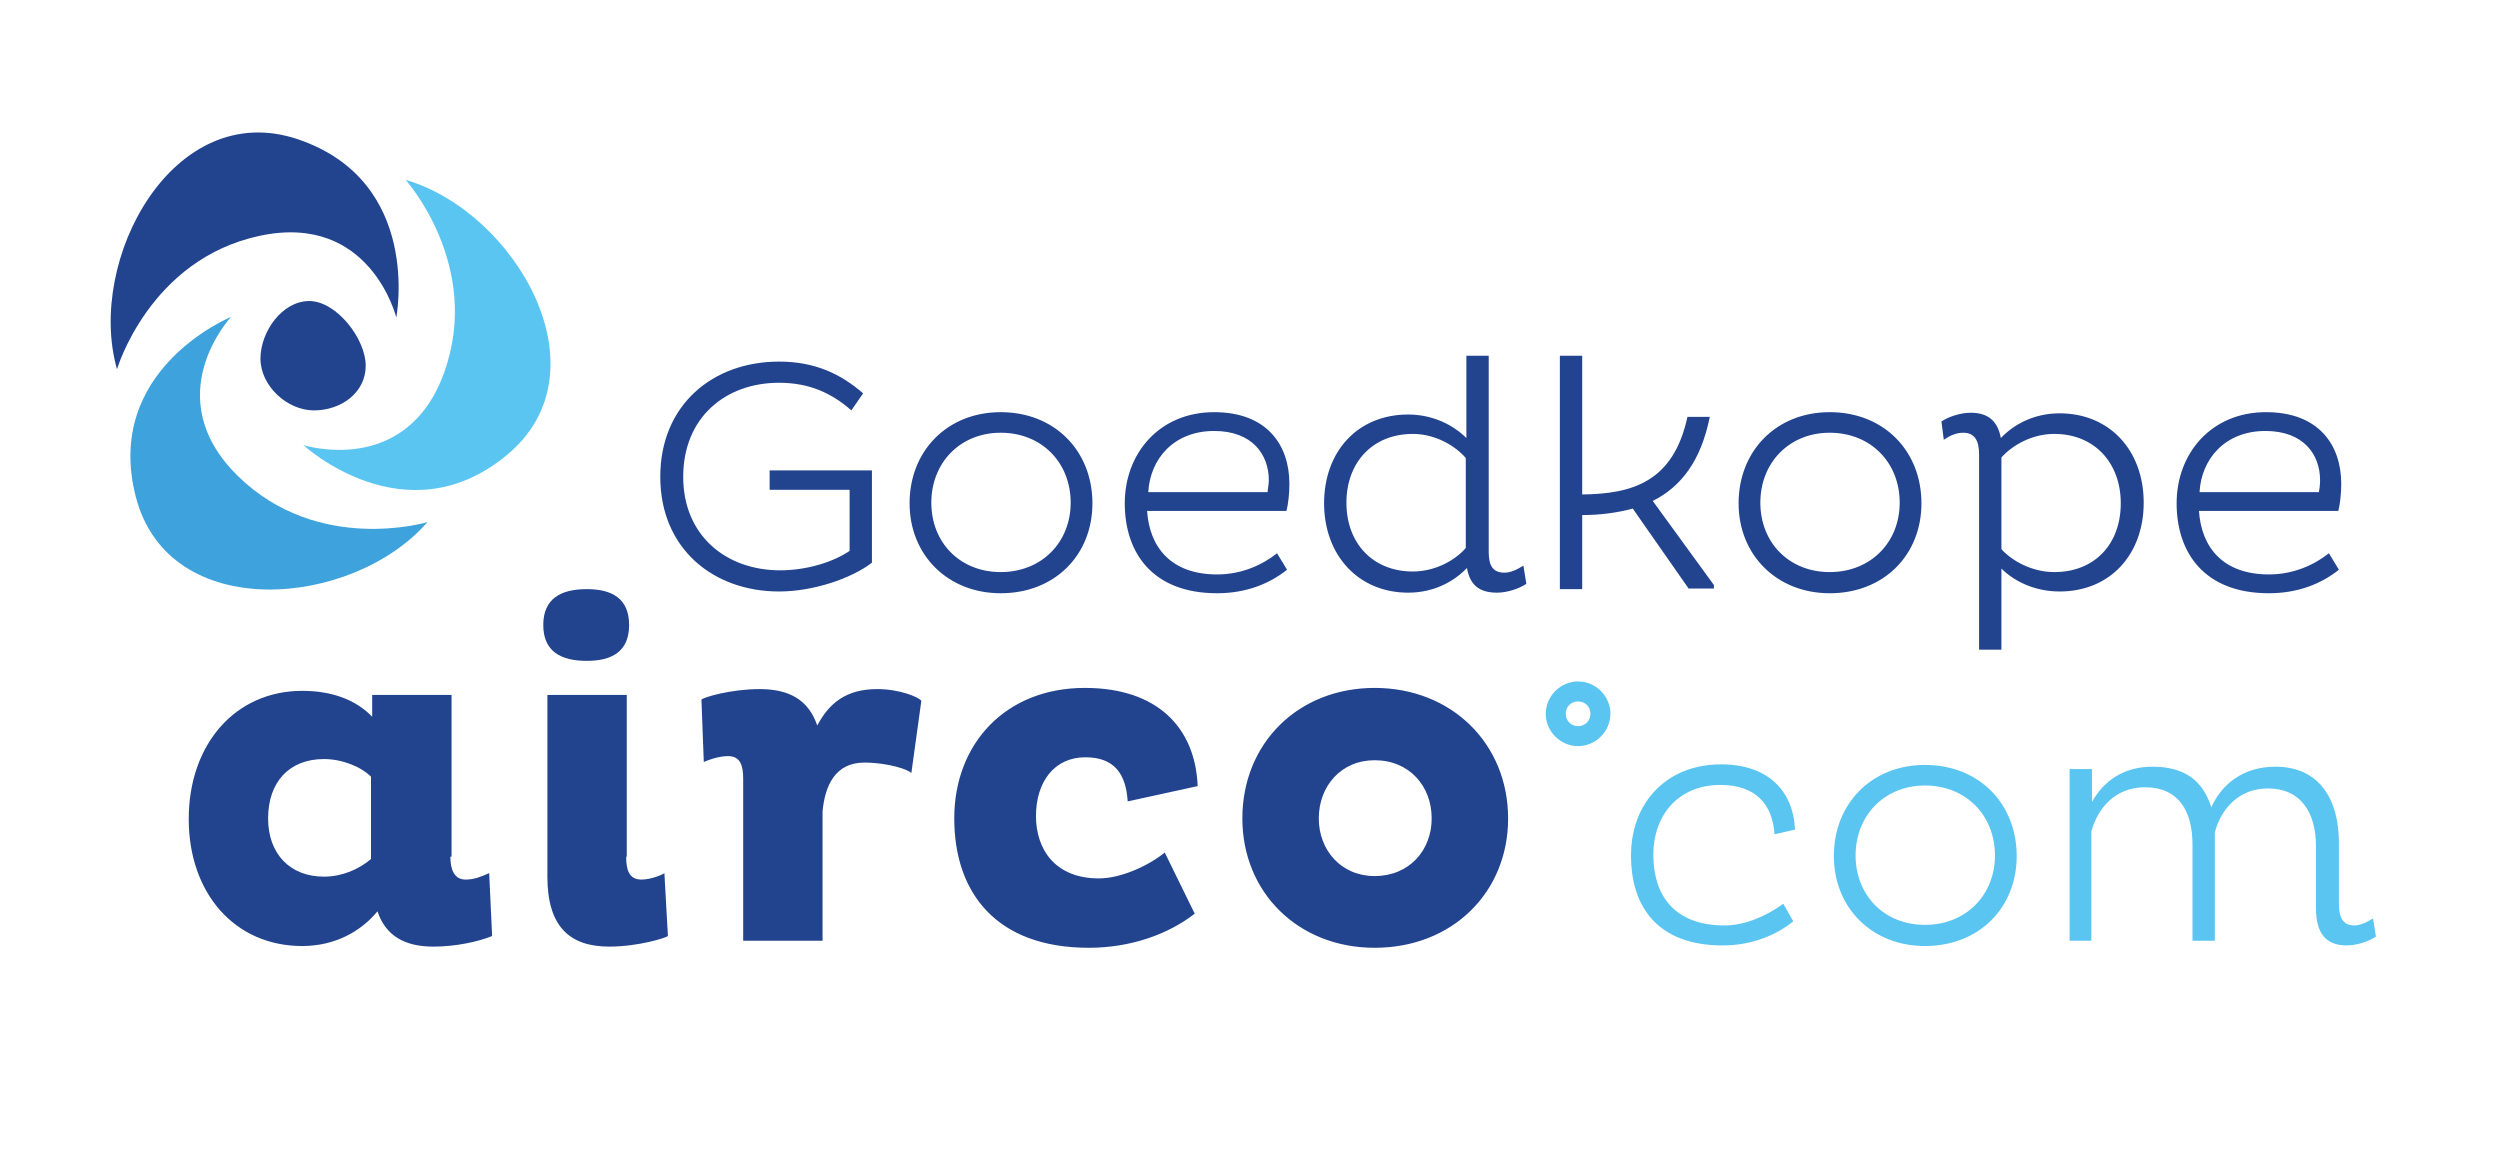 <?xml version="1.0" encoding="UTF-8"?> <svg xmlns="http://www.w3.org/2000/svg" id="Laag_1" x="0" y="0" viewBox="0 0 425.2 198.4" xml:space="preserve"><style>.st0{fill:#22448f}.st1{fill:#5bc5f2}</style><path class="st0" d="M148.3 80v15.7c-3.5 2.7-10 4.9-15.8 4.9-11.2 0-20.2-7.3-20.2-19.5 0-12.3 9-19.6 20.2-19.6 6.1 0 10.5 2.1 14.3 5.4l-2 2.9c-3.3-2.9-7.1-4.7-12.3-4.7-9.1 0-16.3 5.9-16.3 16 0 10 7.3 15.9 16.5 15.9 4.5 0 9-1.4 11.8-3.3V83.3h-13.6V80h17.4zM170.2 70.1c9.2 0 15.6 6.6 15.6 15.5 0 8.8-6.4 15.3-15.6 15.3-9 0-15.5-6.5-15.5-15.3 0-8.9 6.4-15.5 15.5-15.5zm0 27.2c7 0 11.9-5.1 11.9-11.8 0-6.8-4.9-11.9-11.9-11.9-6.9 0-11.8 5.1-11.8 11.9 0 6.8 4.9 11.8 11.8 11.8zM218.9 96.9c-3 2.4-7 4-11.9 4-11 0-15.7-6.9-15.7-15.3 0-8.5 5.9-15.5 15.2-15.5 8.9 0 12.8 5.5 12.8 12.2 0 1.6-.2 3.5-.5 4.6h-23.7c.4 6.1 4 10.8 11.9 10.8 4.3 0 7.8-1.7 10.2-3.6l1.7 2.8zm-3.1-15.2c0-4.4-2.8-8.4-9.3-8.4-6.9 0-10.9 4.8-11.2 10.4h20.3c0-.5.2-1.3.2-2zM253.2 60.5v33.3c0 2.3.6 3.6 2.7 3.6 1 0 2.1-.5 3.2-1.2l.5 3.1c-1.2.8-3.2 1.5-5 1.5-3 0-4.6-1.3-5.1-4.2-2.2 2.3-5.6 4.2-10 4.2-8.5 0-14.3-6.4-14.3-15.2s5.7-15.1 14.3-15.1c4.2 0 7.7 1.8 9.9 4v-14h3.8zm-12.9 36.7c3.9 0 7.3-2 9-4V77.9c-1.8-2.1-5.2-4.1-9-4.1-6.8 0-11.3 4.8-11.3 11.7 0 6.9 4.5 11.7 11.3 11.7zM290.8 70.9c-1.5 7.5-4.9 11.9-9.7 14.3l10.4 14.3v.6h-4.3l-9.5-13.6c-2.6.7-5.5 1.1-8.6 1.1v12.6h-3.8V60.5h3.8v23.6c8.5-.1 15.5-2.1 17.9-13.2h3.8zM311.2 70.1c9.2 0 15.6 6.6 15.6 15.5 0 8.8-6.4 15.3-15.6 15.3-9 0-15.5-6.5-15.5-15.3 0-8.9 6.4-15.5 15.5-15.5zm0 27.2c7 0 11.9-5.1 11.9-11.8 0-6.8-4.9-11.9-11.9-11.9-6.9 0-11.8 5.1-11.8 11.9 0 6.8 4.9 11.8 11.8 11.8zM336.6 110.6V77.3c0-2.3-.7-3.7-2.7-3.7-1.2 0-2.3.5-3.3 1.2l-.4-3.1c.8-.6 2.9-1.5 5-1.5 3 0 4.6 1.5 5.1 4.3 2.2-2.3 5.6-4.2 10-4.2 8.5 0 14.3 6.3 14.3 15.2 0 8.8-5.7 15.1-14.3 15.1-4.2 0-7.7-1.7-9.9-3.9v13.8h-3.8zm3.8-32.8v15.6c1.8 2 5.2 3.9 9 3.9 6.9 0 11.3-4.8 11.3-11.7 0-6.9-4.5-11.8-11.3-11.8-3.9 0-7.2 2-9 4zM397.8 96.9c-3 2.4-7 4-11.9 4-11 0-15.7-6.9-15.7-15.3 0-8.5 5.9-15.5 15.2-15.5 8.9 0 12.8 5.5 12.8 12.2 0 1.6-.2 3.5-.5 4.6H374c.4 6.1 4 10.8 11.9 10.8 4.3 0 7.8-1.7 10.2-3.6l1.7 2.8zm-3.2-15.2c0-4.4-2.8-8.4-9.3-8.4-6.9 0-10.9 4.8-11.2 10.4h20.3c.1-.5.2-1.3.2-2zM76.6 145.7c0 2.1.6 3.9 2.6 3.9 1.4 0 2.7-.5 4-1.1l.5 10.7c-2.2.9-6 1.8-10 1.8-4.8 0-8.1-1.8-9.5-6-2.8 3.4-7.2 5.9-12.8 5.9-11.5 0-19.3-9-19.3-21.6 0-12.7 7.9-21.8 19.3-21.8 5.2 0 9.2 1.6 11.9 4.4v-3.7h13.5v27.5zm-13.5-13.6c-1.7-1.7-4.9-3-8-3-5.9 0-9.5 3.9-9.5 10.1 0 6 3.7 9.9 9.5 9.9 3 0 5.9-1.2 8-3v-14zM99.8 100.2c4.3 0 7.2 1.6 7.2 6.1s-2.9 6.1-7.2 6.1c-4.4 0-7.4-1.6-7.4-6.1s3-6.1 7.4-6.1zm6.7 45.5c0 2.1.4 3.9 2.6 3.9 1.7 0 3.7-.9 3.9-1.1l.6 10.7c-.3.3-5 1.8-10 1.8-6.7 0-10.5-3.4-10.5-11.9v-30.9h13.5v27.5zM126.4 132.5c0-2.2-.4-3.9-2.6-3.9-1.7 0-3.7.8-4.1 1l-.4-10.6c.3-.4 5-1.8 9.9-1.8 5 0 8.3 1.8 9.8 6.2 2-3.8 4.9-6.2 10.2-6.2 3.9 0 7.1 1.4 7.5 2l-1.7 12.3c-.4-.6-4-1.8-8-1.8-5 0-6.7 4-7.1 8.3v22h-13.5v-27.5zM203.2 155.4c-4.5 3.5-10.9 5.8-18 5.8-15.8 0-22.9-9.4-22.9-22 0-12.8 8.8-22.2 22.2-22.2 12.4 0 18.8 6.8 19.2 16.7l-11.9 2.6c-.3-4.6-2.2-7.5-7.2-7.5-5.3 0-8.4 4.2-8.4 10 0 5.6 3.2 10.6 10.7 10.6 3.8 0 8.5-2.2 11.2-4.4l5.1 10.4zM233.8 117c13.1 0 22.7 9.5 22.7 22.2 0 12.6-9.5 22-22.7 22-13 0-22.5-9.4-22.5-22 0-12.8 9.5-22.2 22.5-22.2zm0 32c5.9 0 9.7-4.4 9.7-9.8 0-5.5-3.8-9.9-9.7-9.9-5.7 0-9.5 4.4-9.5 9.9 0 5.4 3.8 9.8 9.5 9.8z"></path><path class="st1" d="M268.4 115.9c3 0 5.5 2.5 5.5 5.5s-2.5 5.5-5.5 5.5-5.5-2.5-5.5-5.5 2.5-5.5 5.5-5.5zm0 7.6c1.2 0 2.1-.9 2.1-2.1 0-1.2-.9-2.1-2.1-2.1-1.2 0-2.1.9-2.1 2.1 0 1.2.9 2.1 2.1 2.1zM305 156.7c-3.1 2.5-7.3 4.1-12 4.1-11 0-15.6-6.5-15.6-15.3 0-8.9 6-15.5 15.3-15.5 8 0 12.3 4.5 12.6 11.1l-3.5.8c-.3-5.1-3.2-8.4-9.2-8.4-7.1 0-11.4 5.1-11.4 11.9 0 6.8 3.5 12 12.1 12 3.6 0 7.3-1.7 10-3.7l1.7 3zM327.4 130.1c9.2 0 15.6 6.6 15.6 15.5 0 8.8-6.4 15.3-15.6 15.3-9 0-15.5-6.5-15.5-15.3 0-8.9 6.4-15.5 15.5-15.5zm0 27.2c7 0 11.9-5.1 11.9-11.8 0-6.8-4.9-11.9-11.9-11.9-6.9 0-11.8 5.1-11.8 11.9 0 6.7 4.8 11.8 11.8 11.8zM355.8 130.9v5.5c2-3.6 5.4-6 10.3-6 5.6 0 8.6 2.5 10 6.9 1.8-4 5.5-6.9 10.9-6.9 7.5 0 10.8 5.6 10.8 12.9v10.4c0 2.2.6 3.7 2.6 3.7 1 0 2.1-.5 3.2-1.2l.5 3.1c-1.2.8-3.2 1.5-5 1.5-3.5 0-5.2-2.1-5.2-6.3v-10.6c0-5.6-2.5-9.8-8.2-9.8-4.9 0-8 3.5-9 7.5V160h-3.8v-16.3c0-5.7-2.3-9.8-8.1-9.8-5 0-8 3.5-9.1 7.5V160H352v-29.2h3.8z"></path><g><path class="st0" d="M19.9 62.8s5.5-18.7 24.3-22.7S67.4 54 67.4 54s4.5-23.1-16.7-30.3-36.1 20.5-30.8 39.1z"></path><path class="st1" d="M69 30.6s13 14.5 6.6 32.6-24 12.5-24 12.5 17.3 16 34.6 1.7S87.6 36 69 30.6z"></path><path d="M72.7 88.8s-18.6 5.6-32.3-7.9-1.1-27-1.1-27-21.8 8.9-16.2 30.6 36.9 18.9 49.6 4.3z" fill="#3ea3dc"></path><path class="st0" d="M62.2 62.2c0 4.6-4.2 7.6-8.8 7.6s-9.1-4.2-9.1-8.8 3.7-9.8 8.3-9.8 9.6 6.4 9.6 11z"></path></g></svg> 